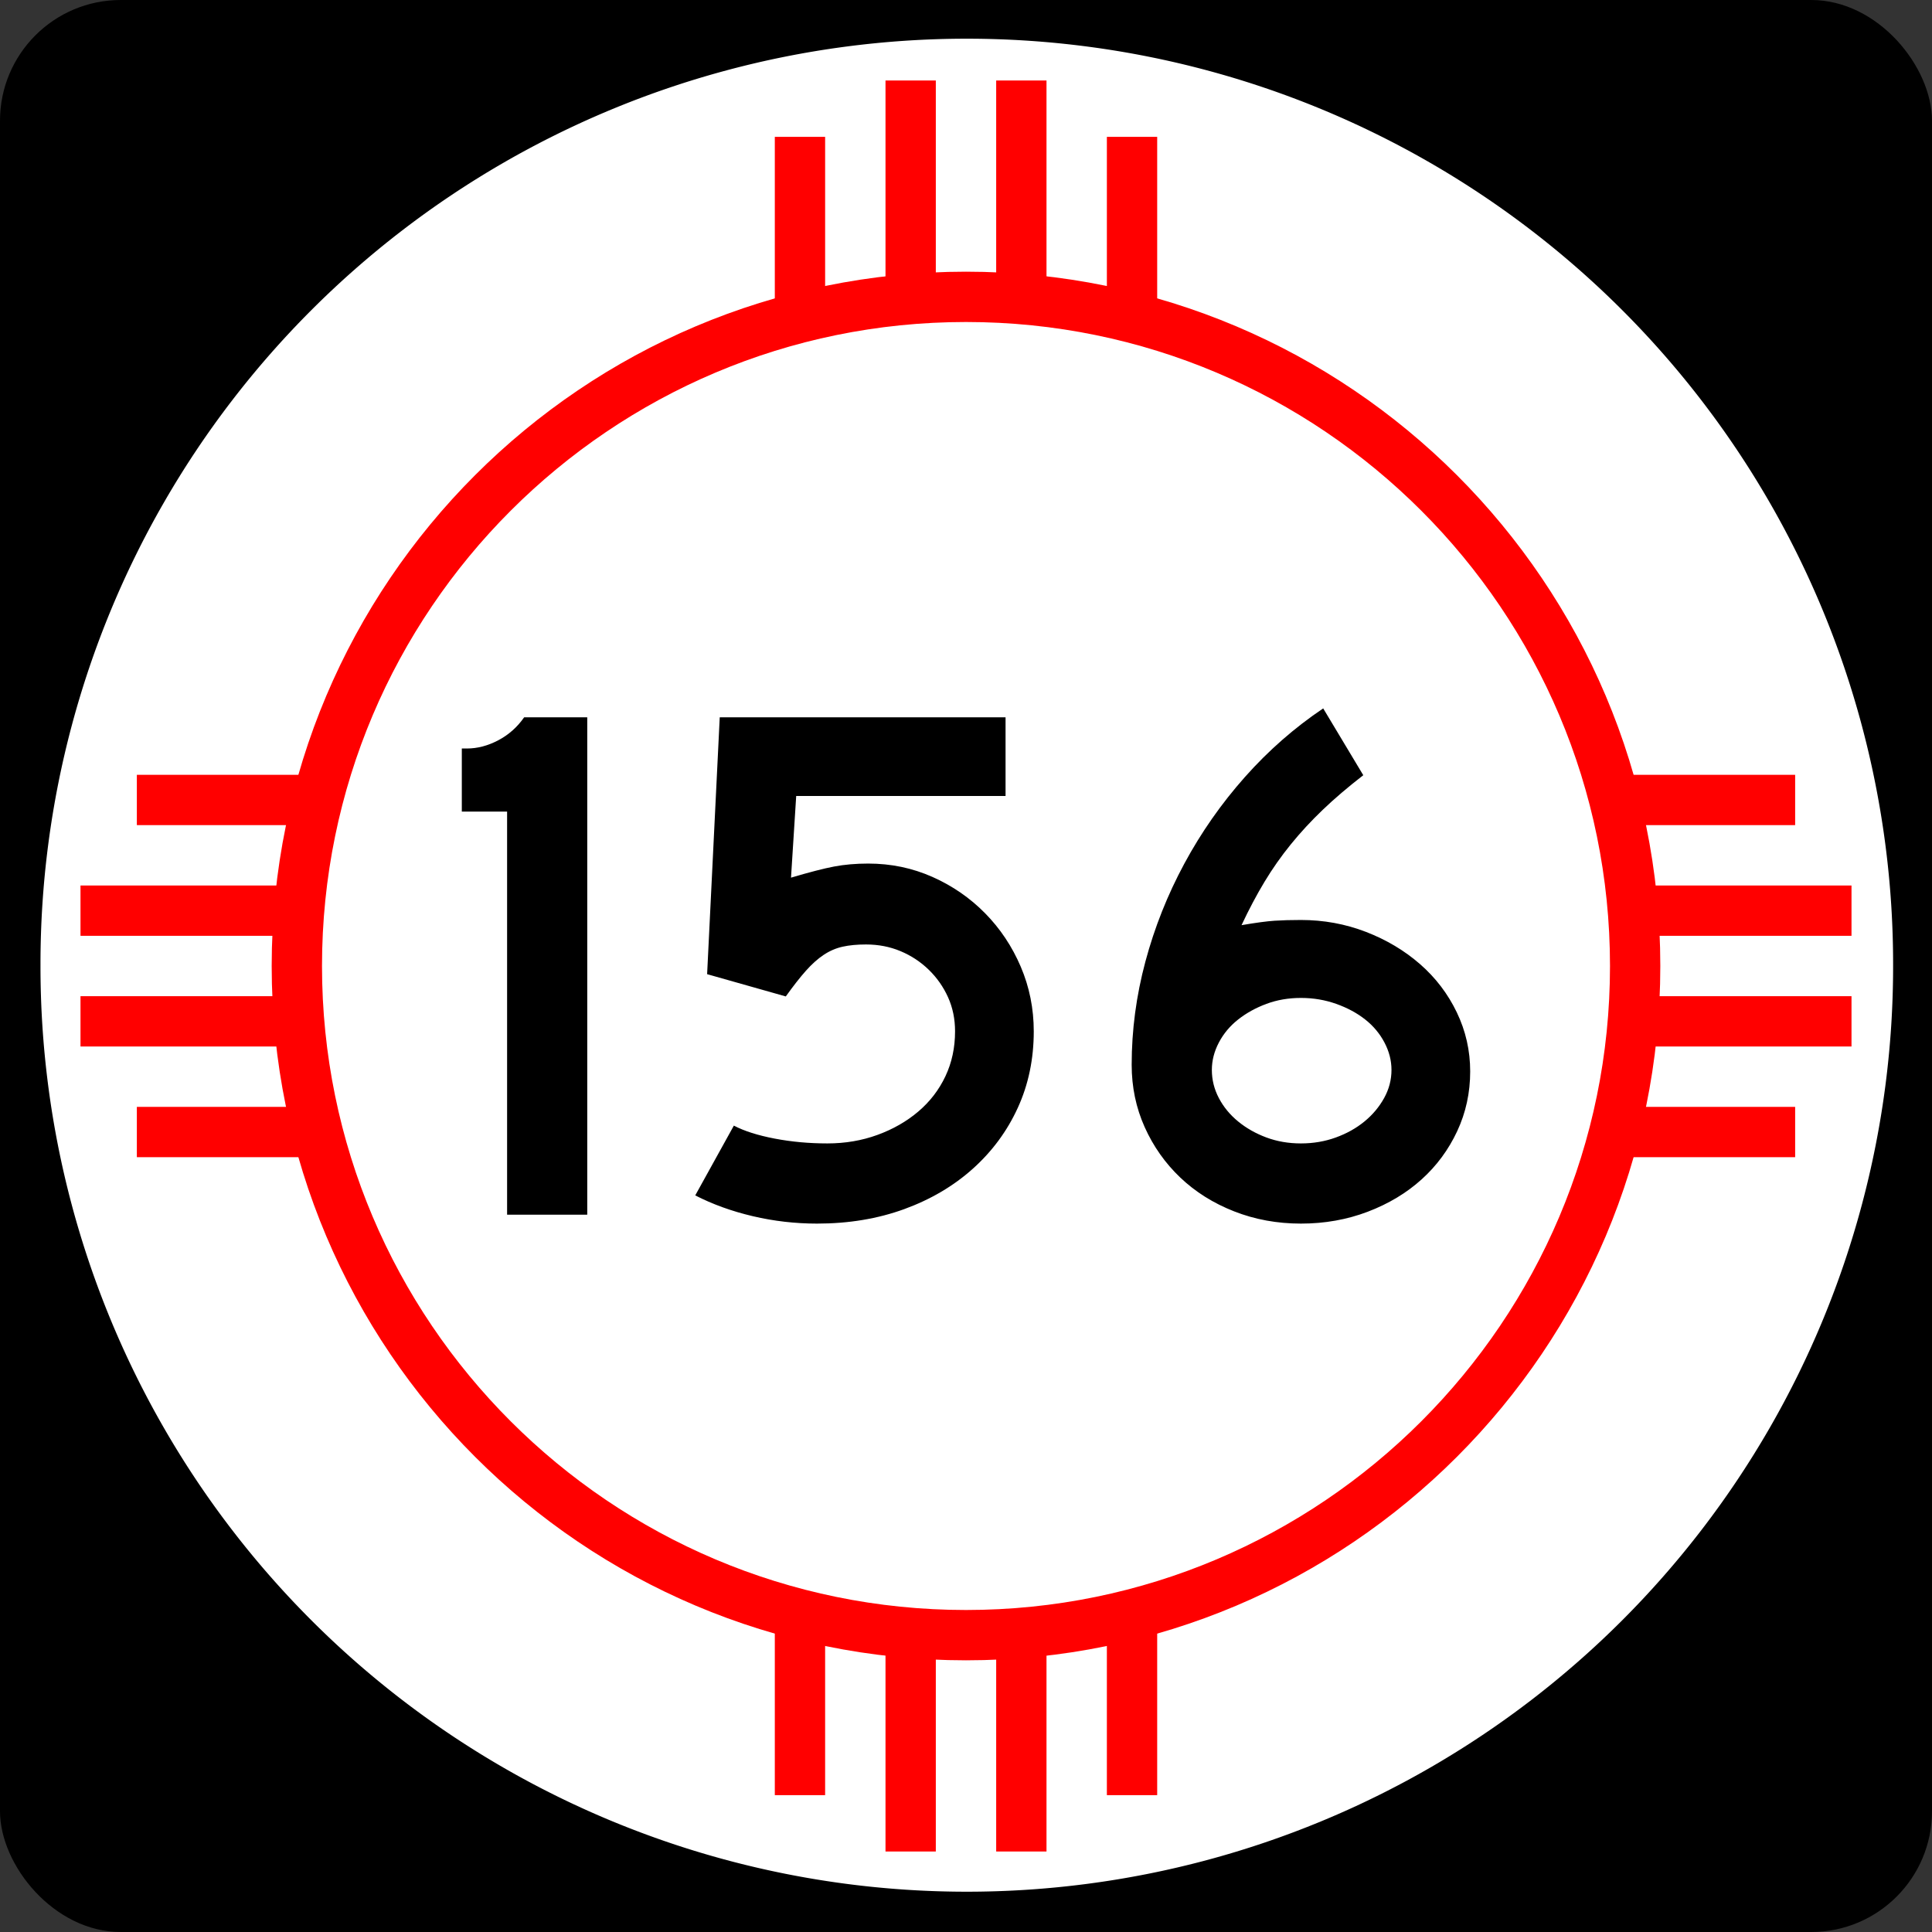 <?xml version="1.0" encoding="UTF-8" standalone="no"?>
<!-- Created with Inkscape (http://www.inkscape.org/) -->
<svg
   xmlns:dc="http://purl.org/dc/elements/1.1/"
   xmlns:cc="http://web.resource.org/cc/"
   xmlns:rdf="http://www.w3.org/1999/02/22-rdf-syntax-ns#"
   xmlns:svg="http://www.w3.org/2000/svg"
   xmlns="http://www.w3.org/2000/svg"
   xmlns:sodipodi="http://sodipodi.sourceforge.net/DTD/sodipodi-0.dtd"
   xmlns:inkscape="http://www.inkscape.org/namespaces/inkscape"
   version="1.0"
   width="600"
   height="600"
   id="svg1948"
   sodipodi:version="0.32"
   inkscape:version="0.45"
   sodipodi:docname="New_Mexico_146.svg"
   inkscape:output_extension="org.inkscape.output.svg.inkscape"
   sodipodi:docbase="M:\WP\up"
   sodipodi:modified="true">
  <rect width="100%" height="100%" fill="#333333" stroke="none"/>
  <sodipodi:namedview
     inkscape:window-height="793"
     inkscape:window-width="859"
     inkscape:pageshadow="2"
     inkscape:pageopacity="0.0"
     guidetolerance="10.0"
     gridtolerance="10.0"
     objecttolerance="10.0"
     borderopacity="1.0"
     bordercolor="#666666"
     pagecolor="#ffffff"
     id="base"
     inkscape:zoom="0.62833333"
     inkscape:cx="300"
     inkscape:cy="300"
     inkscape:window-x="476"
     inkscape:window-y="-7"
     inkscape:current-layer="svg1948" />
  <defs
     id="defs1950" />
  <g
     id="layer1">
    <g
       id="g1891">
      <rect
         width="600"
         height="600"
         rx="37.5"
         ry="37.5"
         x="0"
         y="0"
         style="opacity:1;fill:black;fill-opacity:1;stroke:none;stroke-width:22.5;stroke-linecap:square;stroke-miterlimit:3.864;stroke-dasharray:none;stroke-opacity:1"
         id="rect2138" />
      <path
         d="M 1342.857 954.286 A 554.286 582.857 0 1 1  234.286,954.286 A 554.286 582.857 0 1 1  1342.857 954.286 z"
         transform="matrix(0.519,0,0,0.493,-109.021,-170.711)"
         style="opacity:1;fill:white;fill-opacity:1;stroke:none;stroke-width:22.5;stroke-linecap:square;stroke-miterlimit:3.864;stroke-dasharray:none;stroke-opacity:1"
         id="path2140" />
      <path
         d="M 300,84.375 C 180.975,84.375 84.375,180.975 84.375,300 C 84.375,419.025 180.975,515.625 300,515.625 C 419.025,515.625 515.625,419.025 515.625,300 C 515.625,180.975 419.025,84.375 300,84.375 z M 300,100 C 410.4,100 500,189.6 500,300 C 500,410.4 410.4,500 300,500 C 189.6,500 100,410.4 100,300 C 100,189.6 189.6,100 300,100 z "
         style="opacity:1;fill:red;fill-opacity:1;stroke:none;stroke-width:22.5;stroke-linecap:square;stroke-miterlimit:3.864;stroke-dasharray:none;stroke-opacity:1"
         id="path2144" />
      <rect
         width="53.125"
         height="15.625"
         x="-95.625"
         y="-359.375"
         transform="scale(-1,-1)"
         style="fill:red;fill-opacity:1;stroke:none;stroke-width:22.5;stroke-linecap:square;stroke-miterlimit:3.864;stroke-dasharray:none;stroke-opacity:1"
         id="rect2151" />
      <rect
         width="62.5"
         height="15.625"
         x="-87.5"
         y="-325"
         transform="scale(-1,-1)"
         style="fill:red;fill-opacity:1;stroke:none;stroke-width:22.5;stroke-linecap:square;stroke-miterlimit:3.864;stroke-dasharray:none;stroke-opacity:1"
         id="rect2153" />
      <rect
         width="62.5"
         height="15.625"
         x="-87.5"
         y="-290.625"
         transform="scale(-1,-1)"
         style="fill:red;fill-opacity:1;stroke:none;stroke-width:22.5;stroke-linecap:square;stroke-miterlimit:3.864;stroke-dasharray:none;stroke-opacity:1"
         id="rect2155" />
      <rect
         width="53.125"
         height="15.625"
         x="-95.625"
         y="-256.25"
         transform="scale(-1,-1)"
         style="fill:red;fill-opacity:1;stroke:none;stroke-width:22.5;stroke-linecap:square;stroke-miterlimit:3.864;stroke-dasharray:none;stroke-opacity:1"
         id="rect2157" />
      <rect
         width="53.125"
         height="15.625"
         x="504.375"
         y="240.625"
         style="fill:red;fill-opacity:1;stroke:none;stroke-width:22.5;stroke-linecap:square;stroke-miterlimit:3.864;stroke-dasharray:none;stroke-opacity:1"
         id="rect1919" />
      <rect
         width="62.5"
         height="15.625"
         x="512.5"
         y="275"
         style="fill:red;fill-opacity:1;stroke:none;stroke-width:22.5;stroke-linecap:square;stroke-miterlimit:3.864;stroke-dasharray:none;stroke-opacity:1"
         id="rect1921" />
      <rect
         width="62.5"
         height="15.625"
         x="512.5"
         y="309.375"
         style="fill:red;fill-opacity:1;stroke:none;stroke-width:22.5;stroke-linecap:square;stroke-miterlimit:3.864;stroke-dasharray:none;stroke-opacity:1"
         id="rect1923" />
      <rect
         width="53.125"
         height="15.625"
         x="504.375"
         y="343.75"
         style="fill:red;fill-opacity:1;stroke:none;stroke-width:22.5;stroke-linecap:square;stroke-miterlimit:3.864;stroke-dasharray:none;stroke-opacity:1"
         id="rect1925" />
      <rect
         width="53.125"
         height="15.625"
         x="-95.625"
         y="240.625"
         transform="matrix(0,-1,1,0,0,0)"
         style="fill:red;fill-opacity:1;stroke:none;stroke-width:22.5;stroke-linecap:square;stroke-miterlimit:3.864;stroke-dasharray:none;stroke-opacity:1"
         id="rect1931" />
      <rect
         width="62.5"
         height="15.625"
         x="-87.5"
         y="275"
         transform="matrix(0,-1,1,0,0,0)"
         style="fill:red;fill-opacity:1;stroke:none;stroke-width:22.5;stroke-linecap:square;stroke-miterlimit:3.864;stroke-dasharray:none;stroke-opacity:1"
         id="rect1933" />
      <rect
         width="62.5"
         height="15.625"
         x="-87.5"
         y="309.375"
         transform="matrix(0,-1,1,0,0,0)"
         style="fill:red;fill-opacity:1;stroke:none;stroke-width:22.5;stroke-linecap:square;stroke-miterlimit:3.864;stroke-dasharray:none;stroke-opacity:1"
         id="rect1935" />
      <rect
         width="53.125"
         height="15.625"
         x="-95.625"
         y="343.75"
         transform="matrix(0,-1,1,0,0,0)"
         style="fill:red;fill-opacity:1;stroke:none;stroke-width:22.5;stroke-linecap:square;stroke-miterlimit:3.864;stroke-dasharray:none;stroke-opacity:1"
         id="rect1937" />
      <rect
         width="53.125"
         height="15.625"
         x="504.375"
         y="-359.375"
         transform="matrix(0,1,-1,0,0,0)"
         style="fill:red;fill-opacity:1;stroke:none;stroke-width:22.5;stroke-linecap:square;stroke-miterlimit:3.864;stroke-dasharray:none;stroke-opacity:1"
         id="rect1943" />
      <rect
         width="62.5"
         height="15.625"
         x="512.5"
         y="-325"
         transform="matrix(0,1,-1,0,0,0)"
         style="fill:red;fill-opacity:1;stroke:none;stroke-width:22.5;stroke-linecap:square;stroke-miterlimit:3.864;stroke-dasharray:none;stroke-opacity:1"
         id="rect1945" />
      <rect
         width="62.5"
         height="15.625"
         x="512.5"
         y="-290.625"
         transform="matrix(0,1,-1,0,0,0)"
         style="fill:red;fill-opacity:1;stroke:none;stroke-width:22.5;stroke-linecap:square;stroke-miterlimit:3.864;stroke-dasharray:none;stroke-opacity:1"
         id="rect1947" />
      <rect
         width="53.125"
         height="15.625"
         x="504.375"
         y="-256.25"
         transform="matrix(0,1,-1,0,0,0)"
         style="fill:red;fill-opacity:1;stroke:none;stroke-width:22.5;stroke-linecap:square;stroke-miterlimit:3.864;stroke-dasharray:none;stroke-opacity:1"
         id="rect1949" />
    </g>
  </g>
  <path
     style="font-size:230.547px;font-style:normal;font-variant:normal;font-weight:normal;font-stretch:normal;text-align:start;line-height:125%;writing-mode:lr-tb;text-anchor:start;fill:#000000;fill-opacity:1;stroke:none;stroke-width:1px;stroke-linecap:butt;stroke-linejoin:miter;stroke-opacity:1;font-family:Roadgeek 2005 Series D"
     d="M 157.484,377.235 L 157.484,252.048 L 143.42,252.048 L 143.42,232.453 L 145.031,232.453 C 148.258,232.454 151.485,231.608 154.712,229.917 C 157.939,228.226 160.629,225.842 162.782,222.765 L 182.377,222.765 L 182.377,377.235 L 157.484,377.235 z M 321.044,320.288 C 321.044,328.895 319.392,336.811 316.087,344.037 C 312.783,351.262 308.133,357.564 302.139,362.942 C 296.144,368.319 289.036,372.507 280.814,375.504 C 272.591,378.501 263.562,380 253.726,380 C 246.962,380 240.315,379.232 233.783,377.696 C 227.252,376.16 221.296,374.008 215.916,371.24 L 227.905,349.57 C 231.132,351.259 235.358,352.603 240.583,353.602 C 245.808,354.601 251.263,355.1 256.948,355.1 C 262.483,355.1 267.671,354.217 272.511,352.451 C 277.352,350.685 281.579,348.265 285.193,345.191 C 288.807,342.116 291.612,338.466 293.608,334.239 C 295.604,330.013 296.602,325.363 296.602,320.288 C 296.602,316.446 295.872,312.912 294.414,309.685 C 292.955,306.458 290.958,303.614 288.423,301.154 C 285.887,298.694 282.968,296.772 279.663,295.388 C 276.359,294.004 272.783,293.313 268.937,293.313 C 266.174,293.313 263.755,293.544 261.68,294.006 C 259.604,294.468 257.644,295.313 255.798,296.542 C 253.952,297.771 252.108,299.423 250.264,301.499 C 248.421,303.574 246.345,306.226 244.038,309.453 L 219.603,302.536 L 223.522,222.765 L 312.284,222.765 L 312.284,247.207 L 247.267,247.207 L 245.656,272.564 C 251.341,270.876 255.797,269.724 259.024,269.11 C 262.251,268.495 265.787,268.188 269.634,268.188 C 276.702,268.188 283.349,269.571 289.573,272.336 C 295.797,275.101 301.253,278.866 305.942,283.631 C 310.63,288.397 314.319,293.931 317.009,300.232 C 319.699,306.534 321.044,313.219 321.044,320.288 L 321.044,320.288 z M 456.58,332.741 C 456.58,339.35 455.235,345.535 452.545,351.298 C 449.855,357.06 446.166,362.055 441.478,366.284 C 436.79,370.512 431.219,373.855 424.765,376.313 C 418.311,378.771 411.394,380 404.016,380 C 396.638,380 389.721,378.732 383.264,376.197 C 376.808,373.662 371.237,370.165 366.551,365.707 C 361.865,361.248 358.177,356.022 355.487,350.028 C 352.797,344.033 351.452,337.579 351.452,330.665 C 351.452,319.905 352.874,309.223 355.716,298.617 C 358.558,288.012 362.592,277.868 367.817,268.184 C 373.043,258.501 379.306,249.548 386.606,241.325 C 393.907,233.103 402.016,225.995 410.932,220 L 423.379,240.749 C 418.613,244.44 414.424,248.014 410.813,251.471 C 407.201,254.928 403.897,258.501 400.899,262.19 C 397.902,265.879 395.175,269.761 392.717,273.834 C 390.259,277.908 387.876,282.403 385.569,287.318 C 390.029,286.554 393.45,286.094 395.83,285.939 C 398.211,285.784 400.939,285.707 404.016,285.707 C 411.085,285.707 417.809,286.937 424.188,289.397 C 430.567,291.857 436.177,295.201 441.017,299.427 C 445.858,303.653 449.662,308.648 452.429,314.413 C 455.196,320.177 456.58,326.287 456.58,332.741 L 456.58,332.741 z M 432.138,332.276 C 432.138,329.359 431.409,326.517 429.95,323.749 C 428.491,320.982 426.494,318.599 423.959,316.601 C 421.424,314.603 418.427,312.989 414.967,311.76 C 411.508,310.531 407.858,309.917 404.016,309.917 C 400.175,309.917 396.602,310.531 393.297,311.76 C 389.993,312.989 387.072,314.603 384.534,316.601 C 381.997,318.599 379.999,320.982 378.54,323.749 C 377.081,326.517 376.352,329.359 376.352,332.276 C 376.352,335.353 377.081,338.274 378.54,341.039 C 379.999,343.805 381.997,346.225 384.534,348.3 C 387.072,350.376 389.993,352.028 393.297,353.257 C 396.602,354.486 400.175,355.1 404.016,355.1 C 407.858,355.1 411.469,354.486 414.851,353.257 C 418.233,352.028 421.192,350.376 423.727,348.3 C 426.262,346.225 428.298,343.805 429.834,341.039 C 431.37,338.274 432.138,335.353 432.138,332.276 L 432.138,332.276 z "
     id="text2179" />
</svg>
